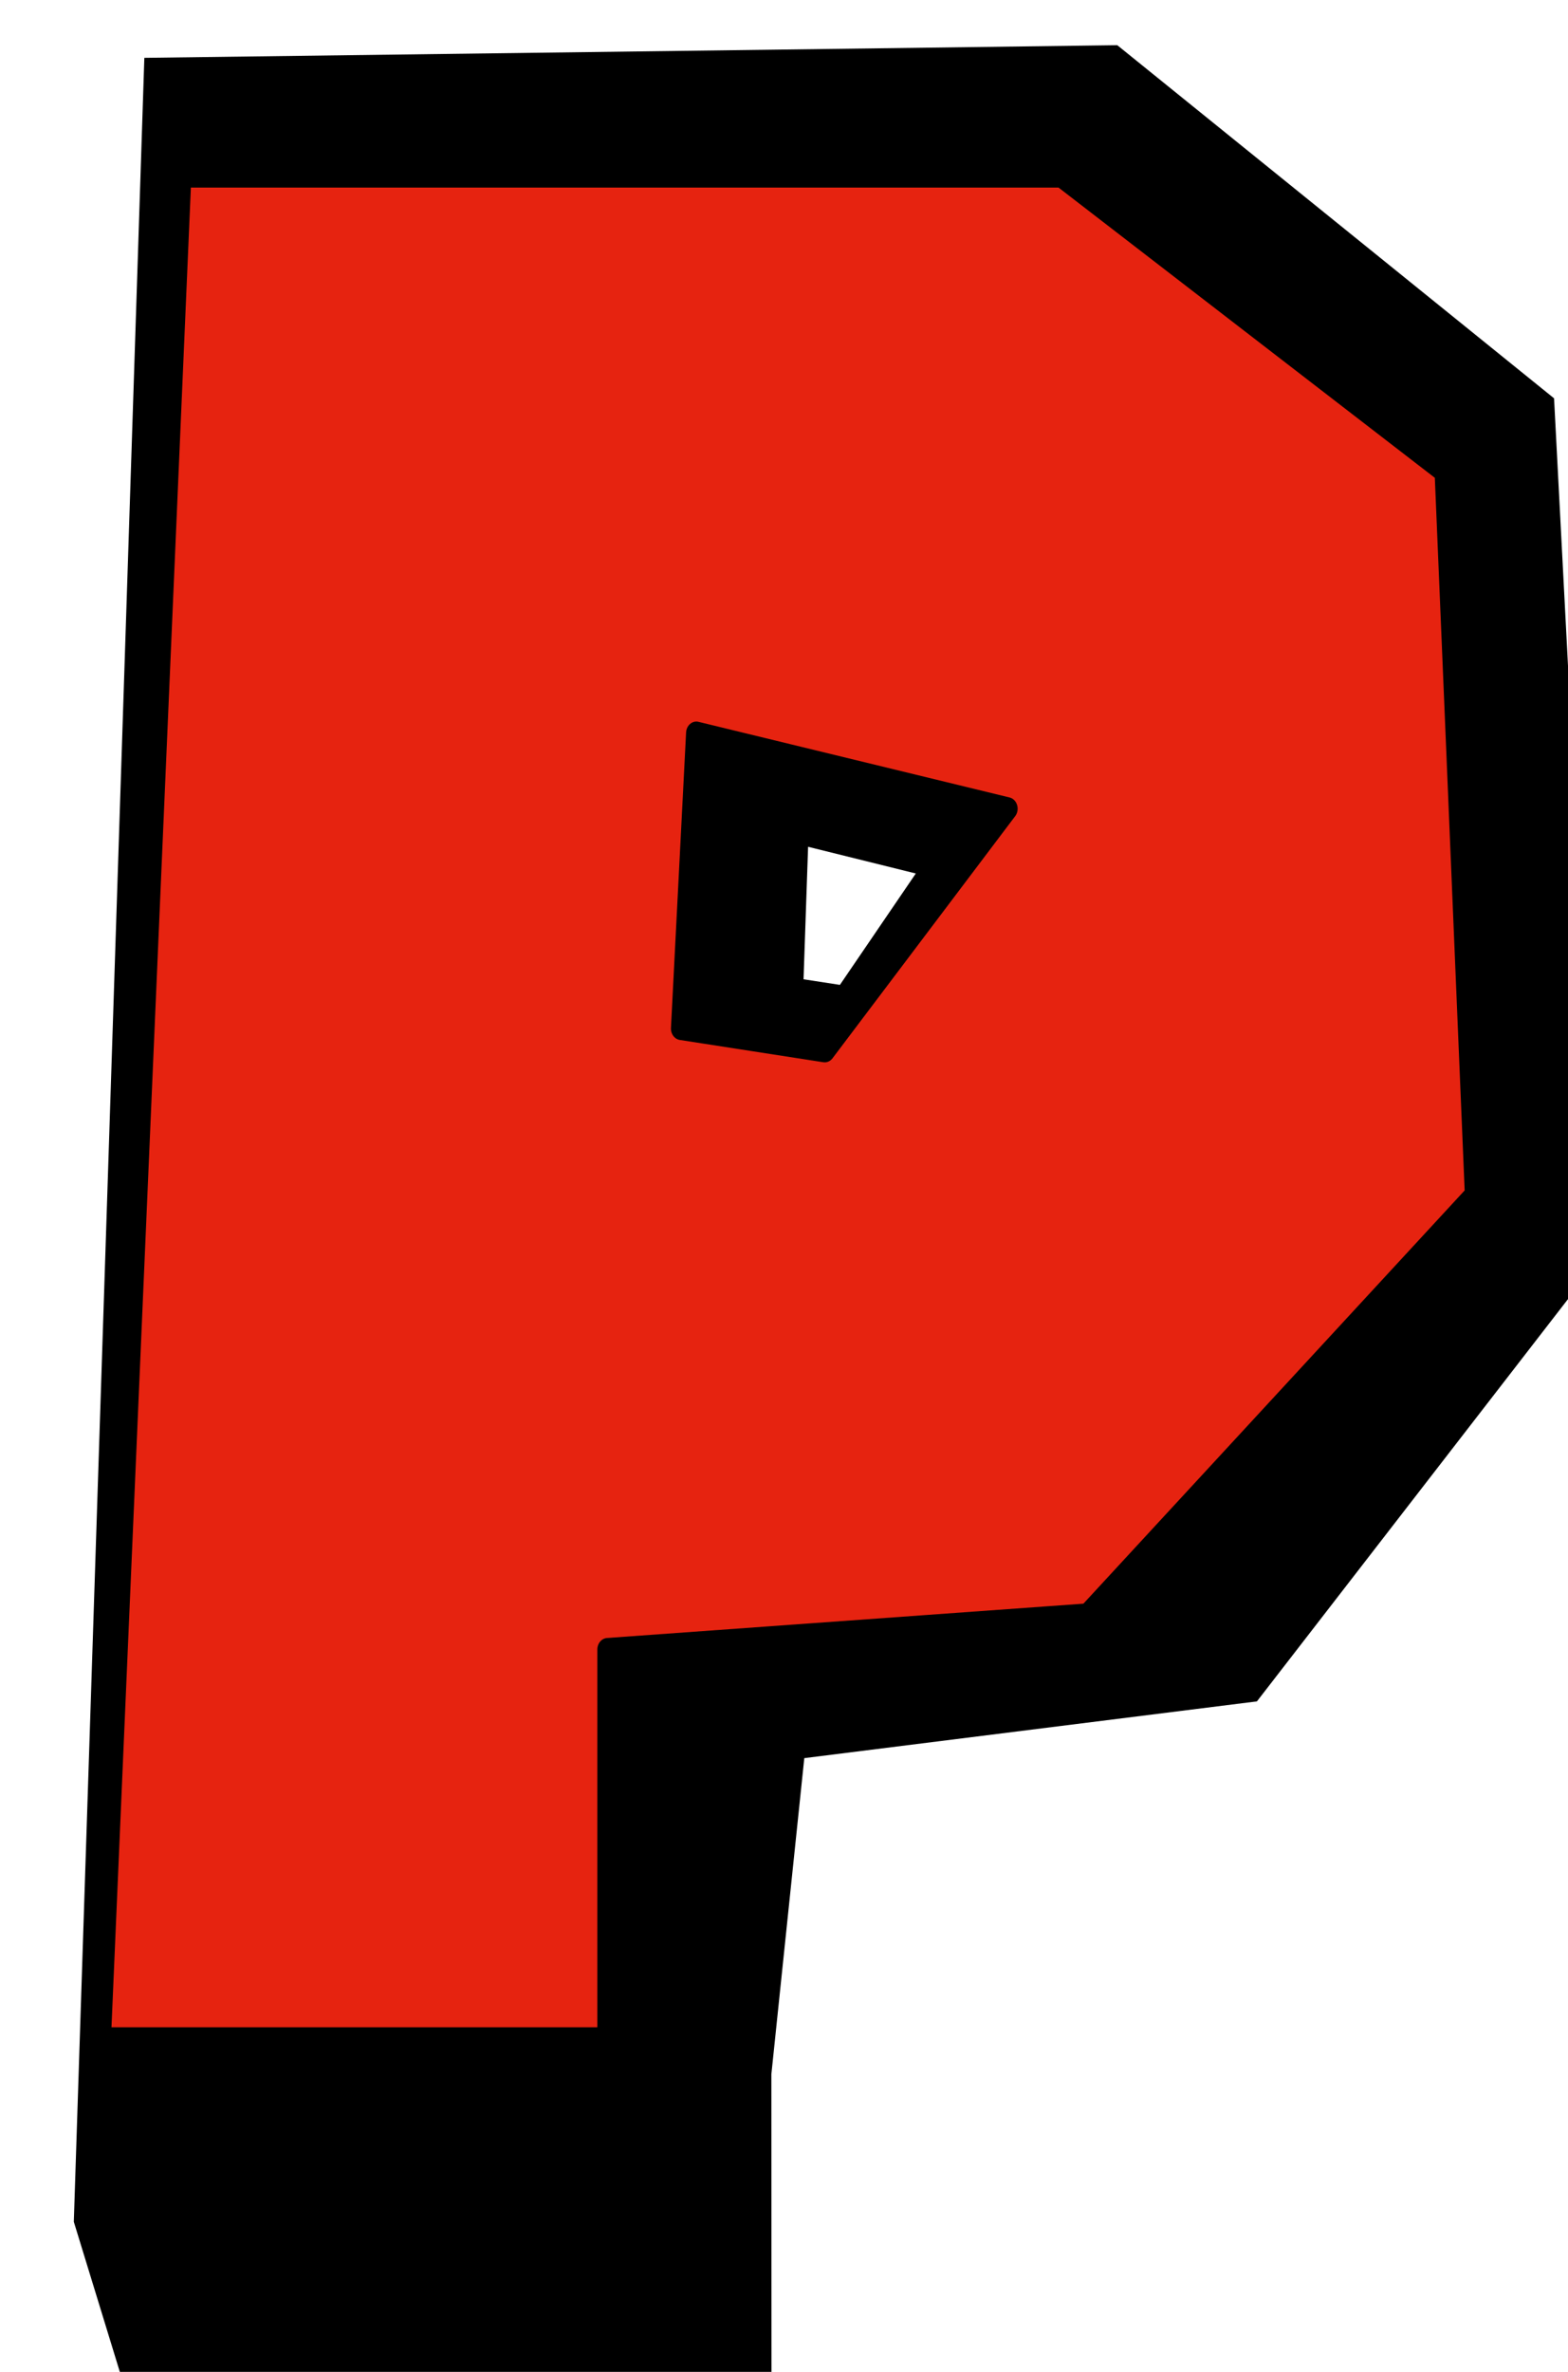 <?xml version="1.0" encoding="UTF-8"?>
<!DOCTYPE svg PUBLIC '-//W3C//DTD SVG 1.0//EN'
          'http://www.w3.org/TR/2001/REC-SVG-20010904/DTD/svg10.dtd'>
<svg clip-rule="evenodd" fill-rule="evenodd" height="454.3" preserveAspectRatio="xMidYMid meet" stroke-miterlimit="2" version="1.0" viewBox="114.1 24.6 300.4 454.3" width="300.4" xmlns="http://www.w3.org/2000/svg" xmlns:xlink="http://www.w3.org/1999/xlink" zoomAndPan="magnify"
><g
  ><g
    ><path d="M0 0H500V500H0z" fill="none" transform="translate(0 .8)"
      /><g id="change1_1"
      ><path d="M14453.2,36981.5L14526.6,37031.9L14532.4,37155.3L14473.6,37216.5L14380.9,37225.1L14372.1,37287L14371.5,37325.8L14272.3,37324.7L14266.4,37308L14284.5,36981.5L14453.2,36981.5ZM14383.2,37076.5L14380.3,37126.9L14407.8,37130.7L14442.8,37089.4L14383.2,37076.5Z" fill-rule="nonzero" stroke="#000" stroke-width="28.17" transform="matrix(1 -.013 .016 1.209 -14720.9 -44472.4)"
      /></g
      ><g id="change2_1"
      ><path d="M14453.2,36981.5L14526.6,37031.9L14532.4,37155.3L14458.2,37226.9L14366.2,37232.8L14366.2,37299.2L14269.1,37299.2L14284.5,36981.5L14453.2,36981.5ZM14383.2,37076.5L14380.3,37126.9L14407.8,37130.7L14442.8,37089.4L14383.2,37076.5Z" fill="#e62310" fill-rule="nonzero" stroke="#000" stroke-linejoin="round" stroke-width="3.92" transform="matrix(1 0 0 1.123 -14135.7 -41471.9)"
      /></g
    ></g
  ></g
></svg
>
